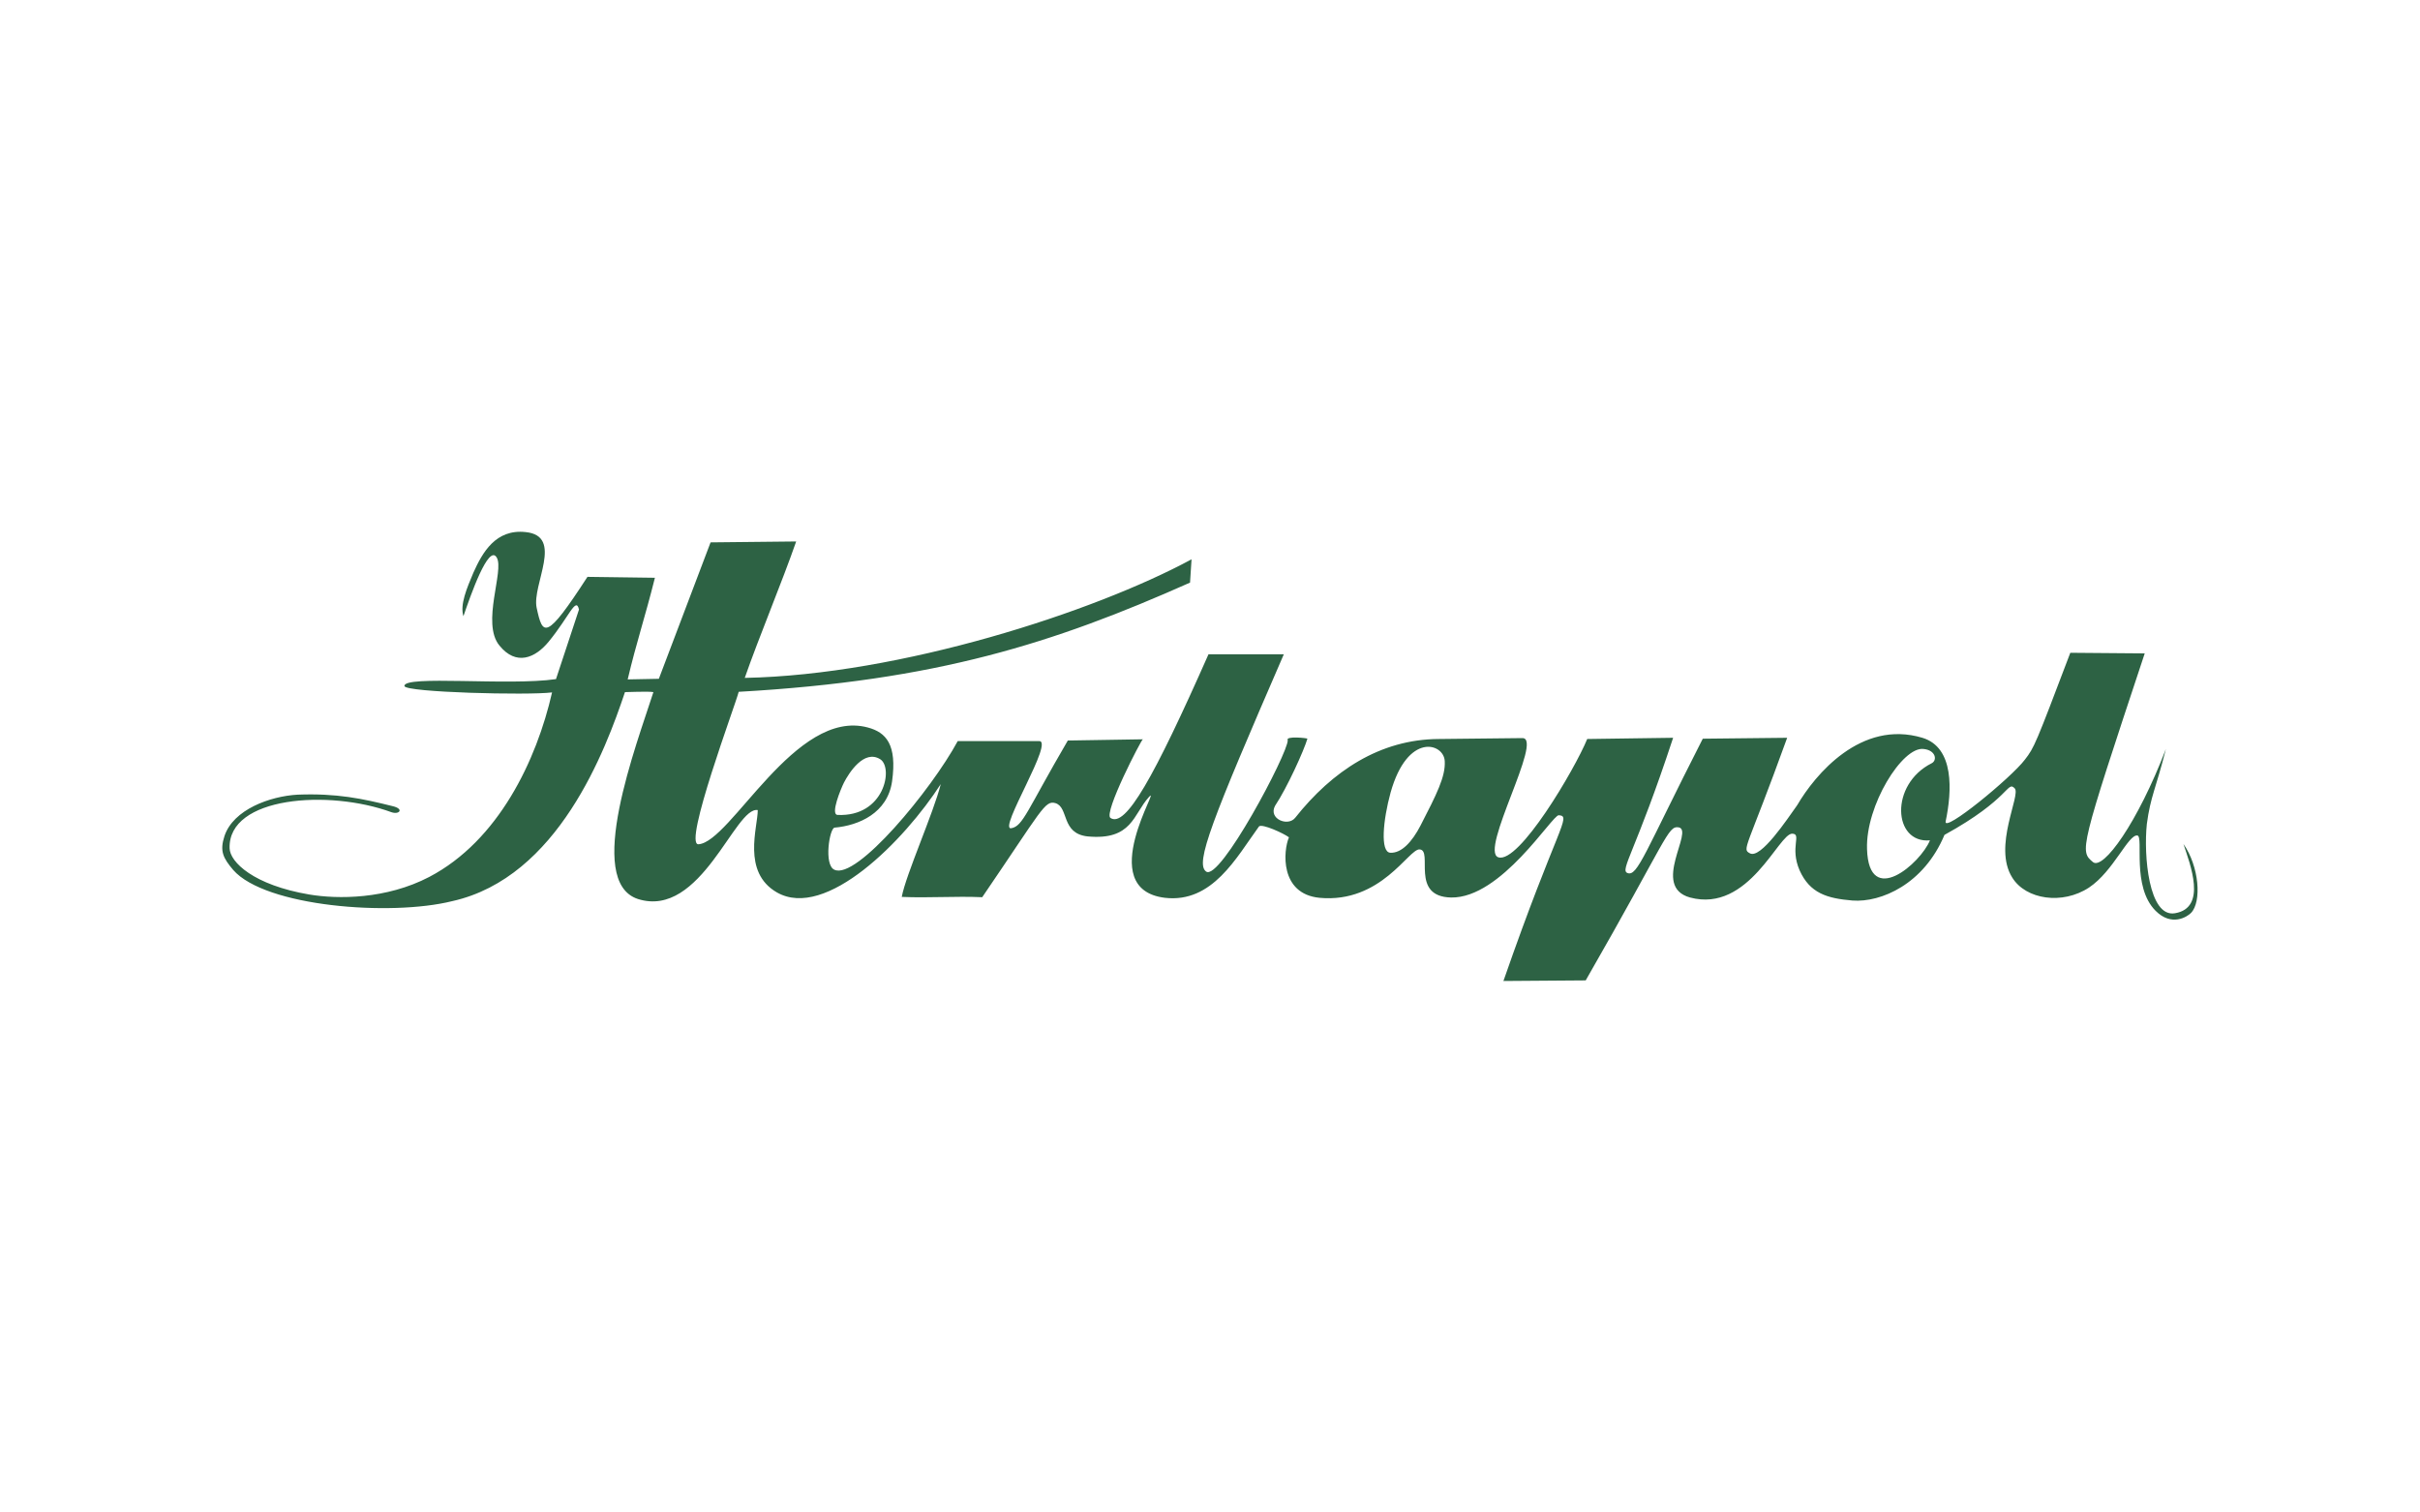 <?xml version="1.0" encoding="utf-8"?>
<!-- Generator: Adobe Illustrator 21.0.0, SVG Export Plug-In . SVG Version: 6.00 Build 0)  -->
<svg version="1.1" id="Warstwa_1" xmlns="http://www.w3.org/2000/svg" xmlns:xlink="http://www.w3.org/1999/xlink" x="0px" y="0px"
	 viewBox="0 0 800 500" style="enable-background:new 0 0 800 500;" xml:space="preserve">
<style type="text/css">
	.st0{fill:#FFFFFF;}
	.st1{fill-rule:evenodd;clip-rule:evenodd;fill:#2D6244;}
</style>
<rect class="st0" width="800" height="500"/>
<path class="st1" d="M276.9,269.4c-2.5-0.1,1.1-8.7,2.1-10.7c1.6-3.1,6.6-11.1,12-7.7C295.4,253.8,292.4,270.1,276.9,269.4
	 M617.2,280.7c-0.5-14.4,11.7-34,18.7-33.1c4,0.4,4.6,3.7,2.7,4.7c-14,7-12.8,26.6-0.6,25.5C634.9,285.4,617.8,300.3,617.2,280.7z
	 M459.7,262c5.6-20,17.6-16.4,17.9-10.4c0.3,5.1-2.7,11-8,21.3c-2.8,5.4-6.3,9.2-10,9C456.2,281.7,457.2,271.1,459.7,262z
	 M497,324.3c17.8-51.2,22.7-54.5,18.3-54.8c-2.2-0.1-19,27.5-35.6,27.2c-13.7-0.3-5.8-15.6-10.4-15.9c-3.6-0.3-12.7,17.9-33.1,16
	c-13.2-1.3-12-15.6-10.1-20c-1.7-1.3-8.9-4.6-9.9-3.6c-7.5,10.3-15.4,25.4-31.1,23.6c-23.8-2.9-0.7-38.4-5.3-33.3
	c-5.2,5.7-5.5,14.4-20.3,13c-8.8-1-6.1-9.6-10.6-11c-3.5-1-4.4,2.1-24.2,31.1c-9-0.4-17.6,0.3-26.6-0.1c1.3-7.2,10.6-28,12.9-37.3
	c-12,18.6-38,45.1-54.2,35.8c-11.6-6.7-6.3-21.5-6.3-27.2c-7.5-1.4-18.7,36-39.6,29.4c-17.8-5.8-0.4-51.2,5.1-68.4
	c-1.2-0.3-9.2,0-9.4,0c-6.4,19.1-22.1,61.3-57.1,69.1c-20.5,5.1-61.8,1.8-72.4-10.3c-3.4-4-4.5-6.3-2.9-11.2
	c2.9-8.8,15.1-13.2,24.2-13.7c12.9-0.5,21.4,1.3,31.4,3.8c3.9,0.9,2.2,2.9-0.4,2c-20.7-7.6-54-5.2-53.5,11.9
	c0.1,4.6,8,12.2,26.3,15.3c9.5,1.6,25.5,1.6,39.7-5.8c22.9-12,35.5-38.6,40.6-61c-7.9,1-48.5,0-48.8-2.1c-0.4-3.7,34.4,0,50.1-2.3
	l7.6-23c-1-4.4-3.2,2.3-10,10.6c-4.5,5.5-10.8,8.1-16.3,1.3c-6.1-7.4,1.7-24.8-0.9-29.1c-2.7-4.6-8.7,12.7-11,19.4
	c-1.2-3.8,1.1-9.2,3.3-14.4c3-6.7,7.4-14.5,17.3-13.4c12.7,1.3,2,17.4,3.6,25c2,9.3,3,11.1,16.8-10.2l22.3,0.3
	c-3.3,13.2-6.1,21.3-9,33.6l10.3-0.2c5.7-15,11.4-30.1,17.1-45.1c9.4-0.1,18.9-0.2,28.3-0.3c-4.7,13.5-12.3,31.6-17,45.1
	c51.5-1,115.5-21.8,147.7-39.2l-0.5,7.7c-45.2,20.1-83.8,32.4-149.2,36.1c-1,4.1-18.5,50.7-13.3,50.4c10.7-0.7,32-45.1,56-38.6
	c6,1.6,9.7,5.6,8,17.8c-1.5,10.5-11,14.6-19,15.3c-1.7,0.2-3.6,12.3-0.1,13.9c7.3,3.6,32.1-26.4,40.8-42.5h26.7
	c5.8-0.9-13.6,29.6-9,28.8c3.9-0.7,5.1-5.7,18.7-29l24.8-0.4c-0.4-0.1-13.1,24.4-10.7,26c5,3.3,14.3-13.2,32.4-54.1l24.9,0
	c-23.9,55.1-29.4,69.1-25.7,71.8c4.5,3.5,27.1-39.1,27-43.4c-0.9-1.5,6.6-0.7,6.5-0.5c-1.1,3.8-6.7,16.2-10.7,22.2
	c-2.3,4.3,4.3,7,6.7,3.9c12.2-15.4,28-25.9,47.4-26l27.7-0.3c7,0-14.3,37.3-8,39.4c6.8,2.3,25.3-29.1,29.4-39.1l28.4-0.4
	c-12.4,37.7-17.7,43.7-15.1,44.7c3.3,1.3,5.7-6.7,24.9-44.4l27.9-0.3c-13.4,37.1-15.1,36.7-12.3,38.2c3.6,1.9,12.3-11.3,15.6-15.9
	c5.9-10.1,21.1-28.4,41.4-22.3c10.6,3.2,9.8,17.6,7.7,27.6c-1,4.2,21.7-14.4,26.2-20.4c3.1-4,3.5-5,15-35.3L709,216
	c-21.7,65.4-21.5,65.3-17.1,69c3.4,2.7,14.7-12.9,24.1-37.4c-3.3,13.1-5.1,15.7-6.3,24.8c-1.1,10.3,0.6,31,9.3,29.5
	c10.7-1.8,5-16.2,2.8-22.9c5.2,7.4,6.1,19.1,2.5,22.8c-1.3,1.3-6.4,4.6-11.7-0.7c-8-8-3.9-24.4-6-24.9c-3-0.5-7.9,11.8-16,17.2
	c-8.8,5.8-20.9,4-25.4-3.3c-6.5-10.3,3-27.4,0.8-29.5c-2.5-2.6-1.4,3.4-23.2,15.4c-6.8,16.3-21,22.4-30.4,21.7
	c-8.4-0.7-14.1-2.4-17.5-10c-3.3-7.6,0.8-12-2.4-12.1c-4.5-0.2-14.3,26.3-33.8,21.1c-13.1-3.6,1.5-22.3-3.8-23.2
	c-3.6-0.5-3.6,3.4-30.7,50.6L497,324.3z"/>
</svg>
